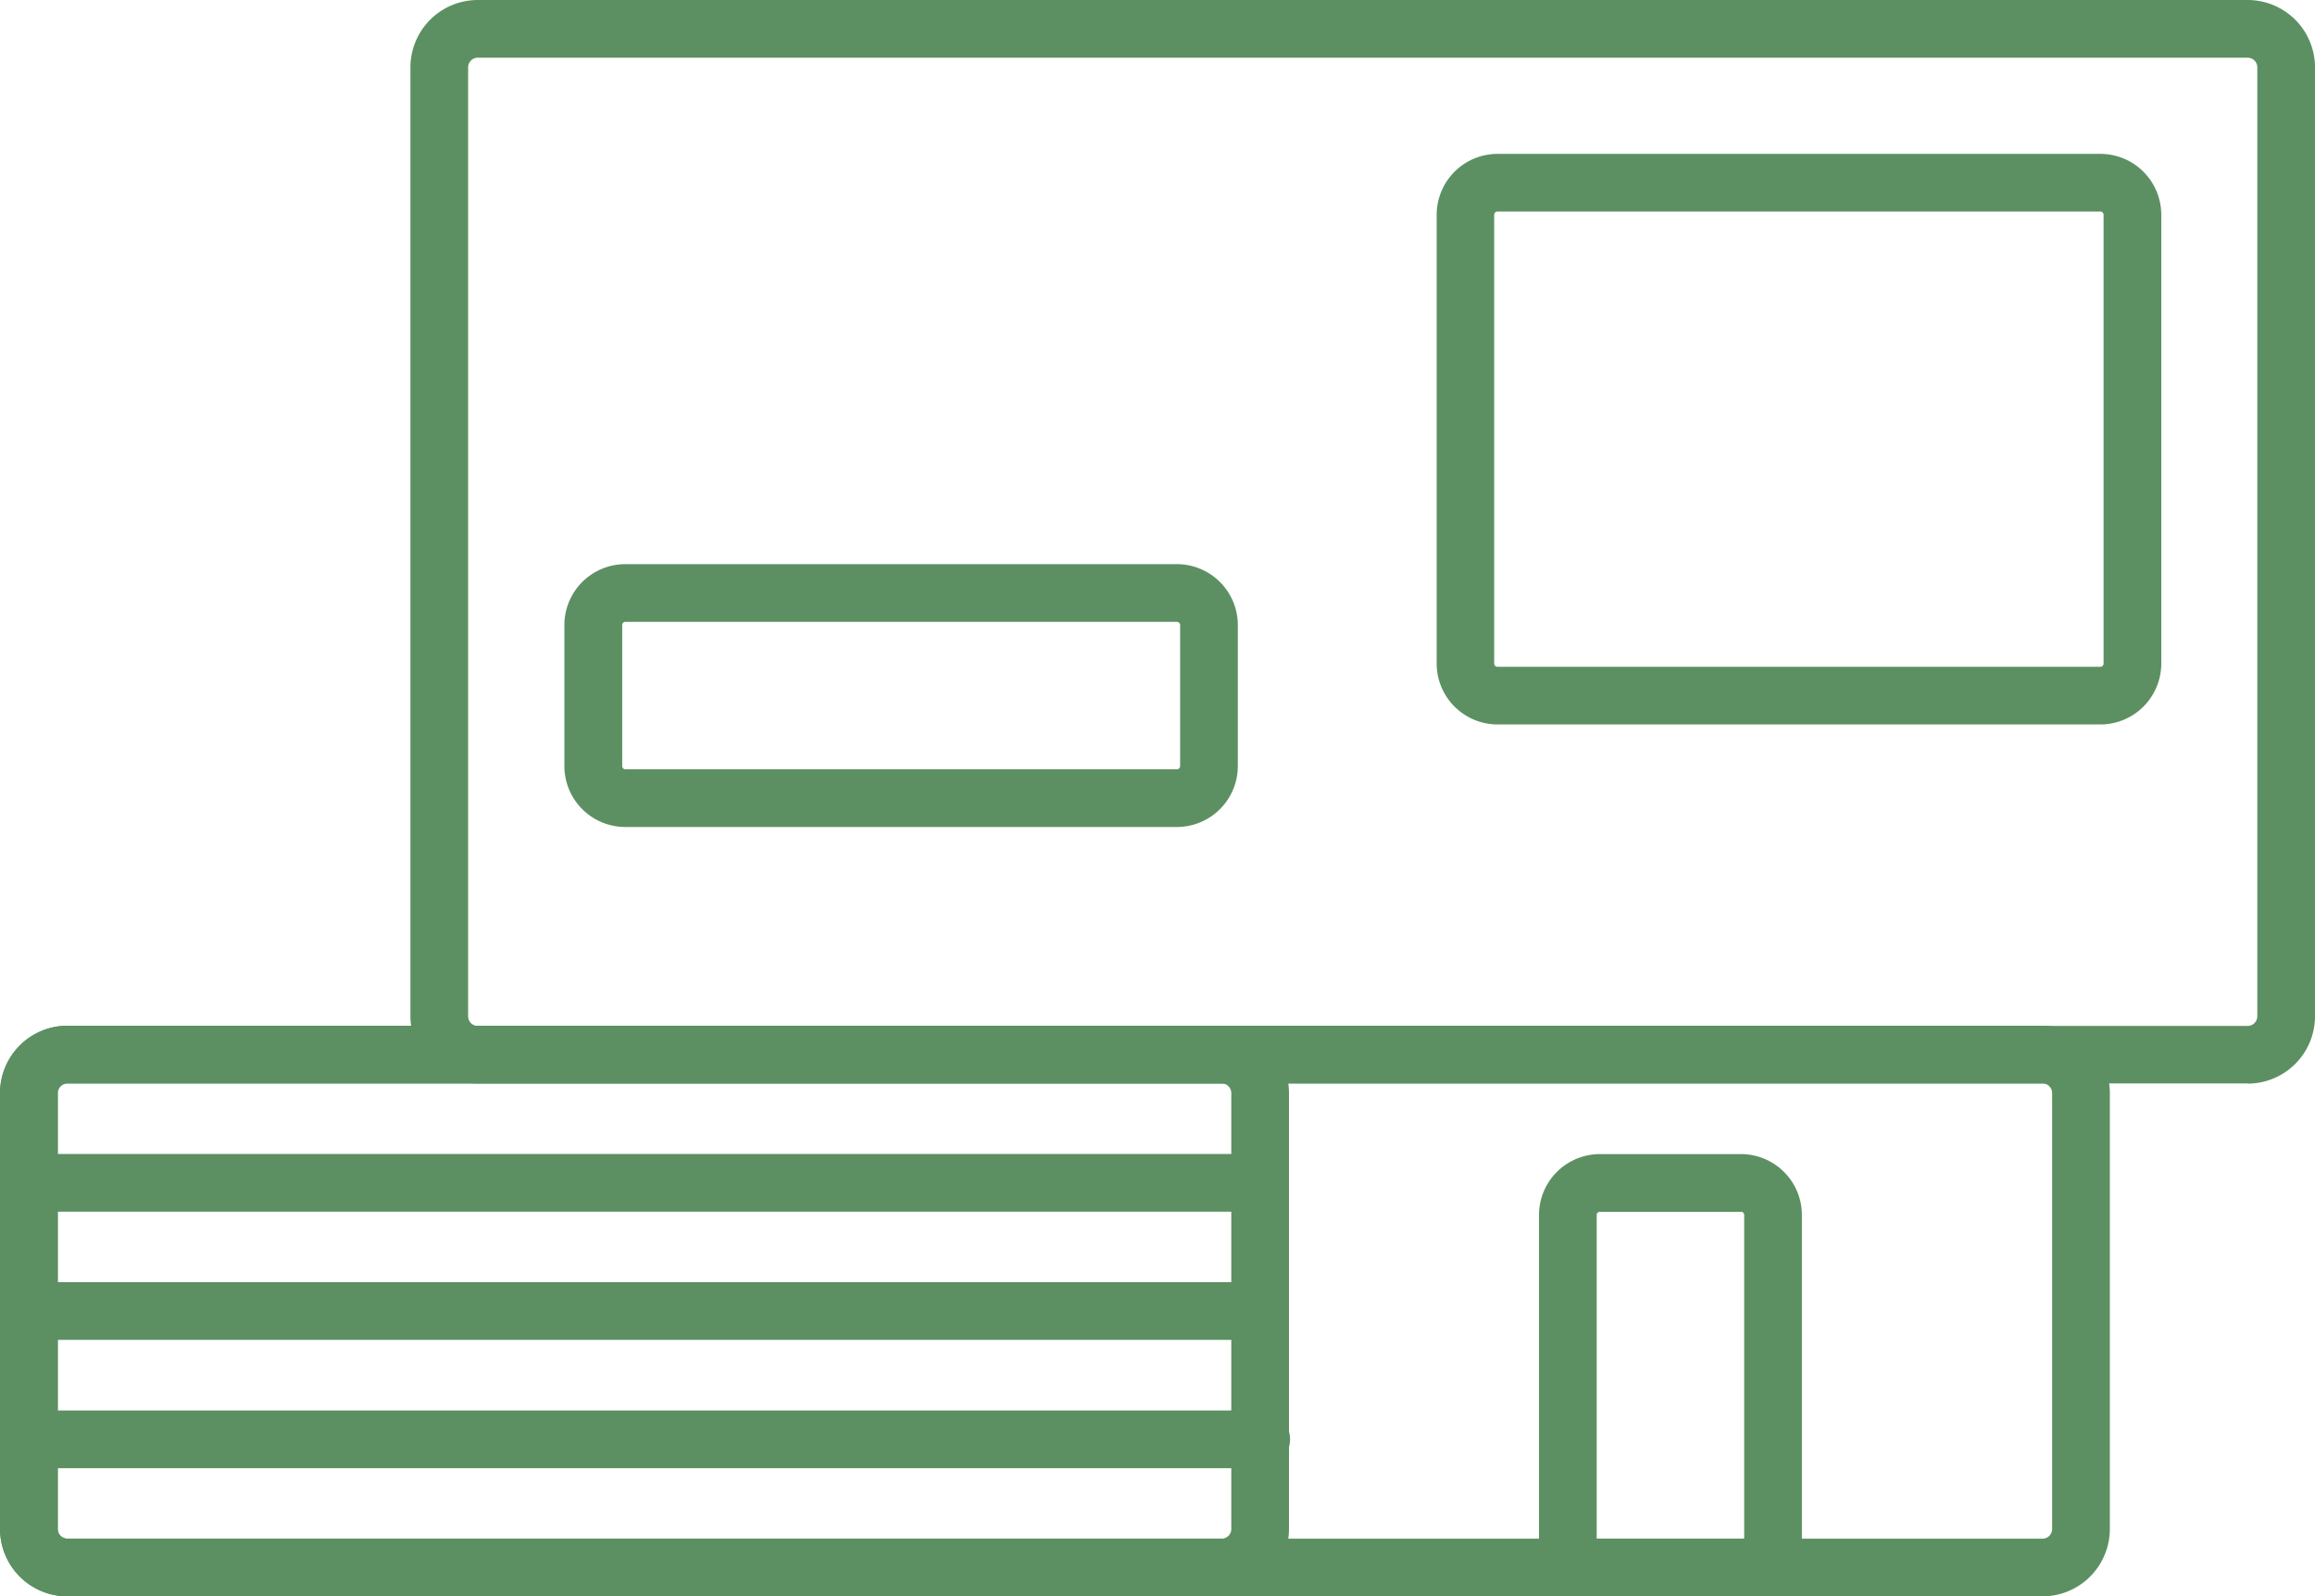 <svg xmlns="http://www.w3.org/2000/svg" width="59.411" height="40.979" viewBox="0 0 59.411 40.979">
  <g id="グループ_7789" data-name="グループ 7789" transform="translate(-1206 -542)">
    <g id="グループ_7788" data-name="グループ 7788" transform="translate(-13855.188 14042.989)">
      <path id="パス_8556" data-name="パス 8556" d="M888.18,27.824H842.758A1.73,1.73,0,0,1,841.03,26.1V1.739A1.73,1.73,0,0,1,842.758.011H888.18a1.73,1.73,0,0,1,1.728,1.728V26.1a1.73,1.73,0,0,1-1.728,1.728M842.758,1.492a.248.248,0,0,0-.247.247V26.1a.248.248,0,0,0,.247.247H888.18a.248.248,0,0,0,.247-.247V1.739a.248.248,0,0,0-.247-.247Z" transform="translate(14230.691 -13501)" fill="#5c9062"/>
      <path id="パス_8557" data-name="パス 8557" d="M861.849,40.99H832.226a1.731,1.731,0,0,1-1.728-1.729V28.07a1.73,1.73,0,0,1,1.728-1.728h29.623a1.73,1.73,0,0,1,1.728,1.728V39.261a1.731,1.731,0,0,1-1.728,1.729M832.226,27.823a.248.248,0,0,0-.247.247V39.261a.248.248,0,0,0,.247.248h29.623a.248.248,0,0,0,.247-.248V28.07a.248.248,0,0,0-.247-.247Z" transform="translate(14230.691 -13501)" fill="#5c9062"/>
      <path id="パス_8558" data-name="パス 8558" d="M882.915,40.99H832.226a1.731,1.731,0,0,1-1.728-1.729V28.07a1.73,1.73,0,0,1,1.728-1.728h50.689a1.73,1.73,0,0,1,1.728,1.728V39.261a1.731,1.731,0,0,1-1.728,1.729M832.226,27.823a.248.248,0,0,0-.247.247V39.261a.248.248,0,0,0,.247.248h50.689a.248.248,0,0,0,.247-.248V28.07a.248.248,0,0,0-.247-.247Z" transform="translate(14230.691 -13501)" fill="#5c9062"/>
      <path id="パス_8559" data-name="パス 8559" d="M884.4,18.608h-15.47a1.565,1.565,0,0,1-1.563-1.563V5.524a1.565,1.565,0,0,1,1.563-1.563H884.4a1.565,1.565,0,0,1,1.563,1.563V17.045a1.565,1.565,0,0,1-1.563,1.563M868.925,5.442a.082.082,0,0,0-.082.082V17.045a.082.082,0,0,0,.082.082H884.4a.082.082,0,0,0,.082-.082V5.524a.082.082,0,0,0-.082-.082Z" transform="translate(14230.691 -13501)" fill="#5c9062"/>
      <path id="パス_8560" data-name="パス 8560" d="M860.7,21.24H846.544a1.565,1.565,0,0,1-1.563-1.563V16.056a1.565,1.565,0,0,1,1.563-1.563H860.7a1.565,1.565,0,0,1,1.564,1.563v3.621A1.565,1.565,0,0,1,860.7,21.24m-14.153-5.266a.082.082,0,0,0-.082.082v3.621a.082.082,0,0,0,.082.082H860.7a.083.083,0,0,0,.083-.082V16.056a.083.083,0,0,0-.083-.082Z" transform="translate(14230.691 -13501)" fill="#5c9062"/>
      <path id="パス_8561" data-name="パス 8561" d="M862.836,31.115h-31.6a.74.74,0,1,1,0-1.481h31.6a.74.74,0,1,1,0,1.481" transform="translate(14230.691 -13501)" fill="#5c9062"/>
      <path id="パス_8562" data-name="パス 8562" d="M862.836,34.406h-31.6a.74.74,0,1,1,0-1.481h31.6a.74.74,0,1,1,0,1.481" transform="translate(14230.691 -13501)" fill="#5c9062"/>
      <path id="パス_8563" data-name="パス 8563" d="M862.836,37.7h-31.6a.741.741,0,1,1,0-1.481h31.6a.741.741,0,1,1,0,1.481" transform="translate(14230.691 -13501)" fill="#5c9062"/>
      <path id="パス_8564" data-name="パス 8564" d="M876,40.989h-5.267a.74.74,0,0,1-.74-.74V31.2a1.565,1.565,0,0,1,1.563-1.563h3.621a1.565,1.565,0,0,1,1.563,1.563v9.052a.74.74,0,0,1-.74.74m-4.526-1.481h3.785V31.2a.082.082,0,0,0-.082-.082h-3.621a.082.082,0,0,0-.082.082Z" transform="translate(14230.691 -13501)" fill="#5c9062"/>
    </g>
  </g>
</svg>
